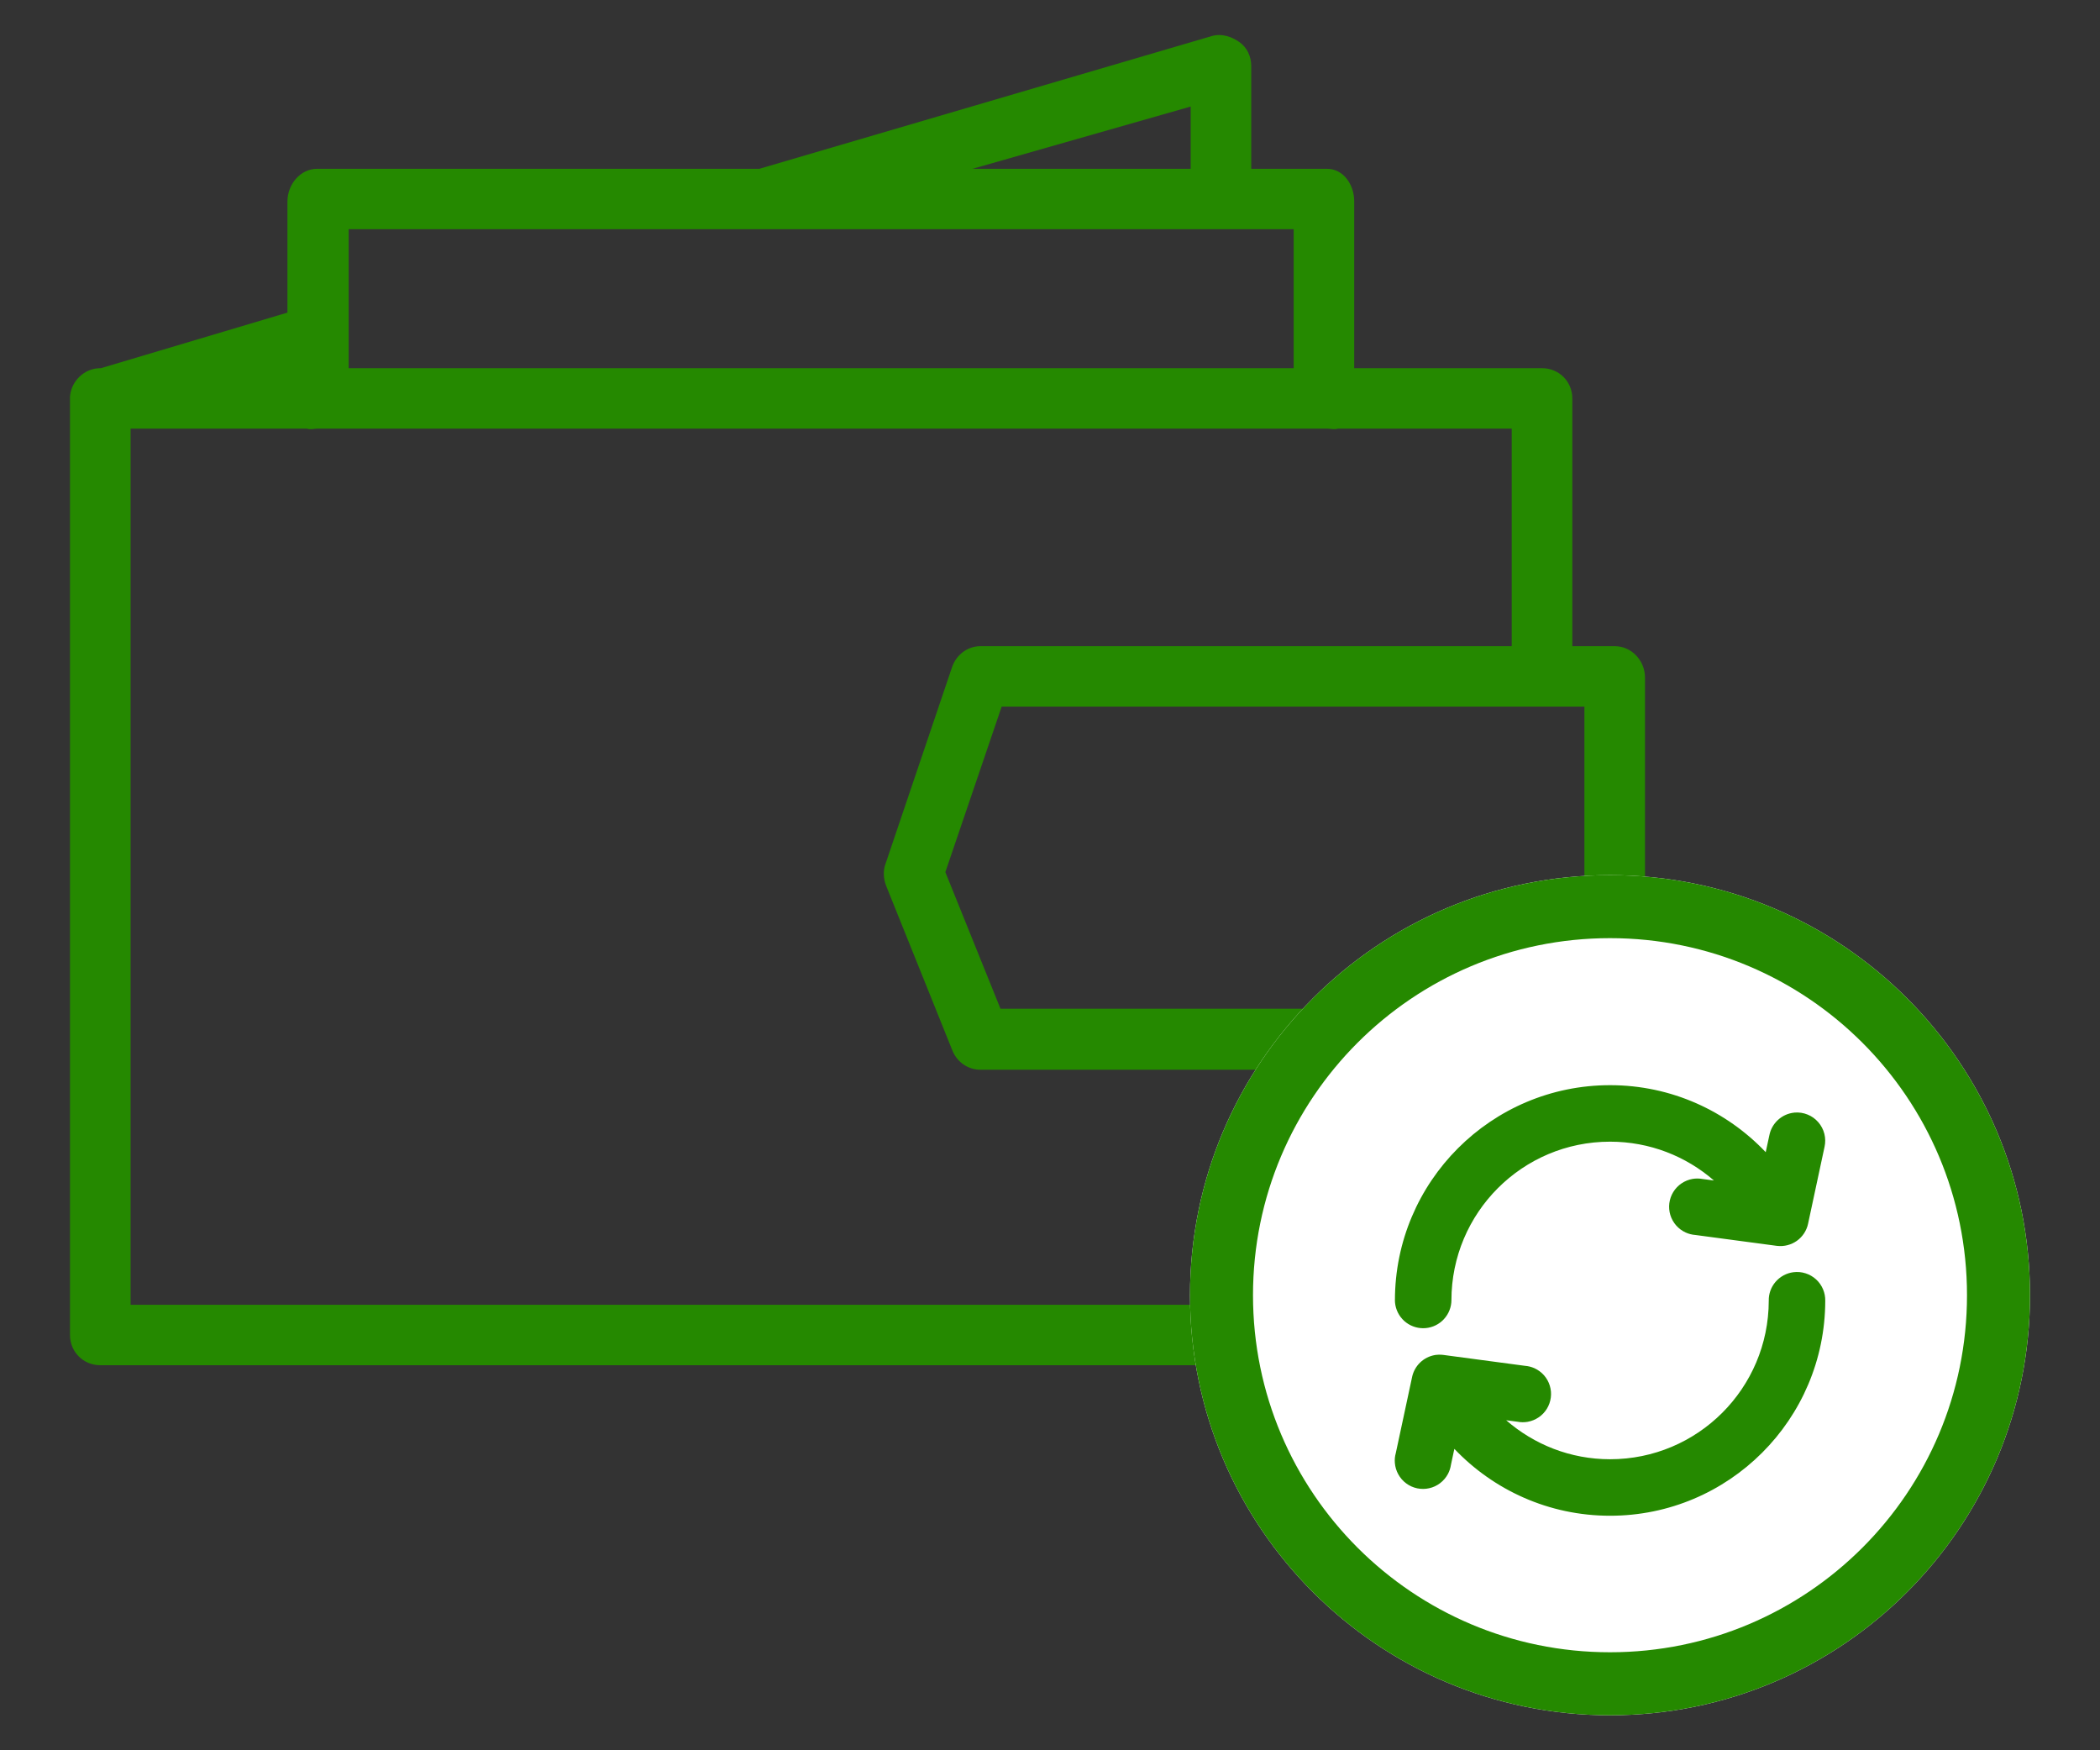 <svg width="60" height="50" viewBox="0 0 60 50" fill="none" xmlns="http://www.w3.org/2000/svg">
<rect x="0" y="0" width="60" height="50" fill="#333333" stroke="none"/>
<path d="M46.135 18.459H44.923V11.381C44.923 10.898 44.542 10.518 44.058 10.518H38.692V5.754C38.692 5.27 38.381 4.822 37.913 4.822H35.75V1.887C35.75 1.611 35.629 1.352 35.404 1.197C35.179 1.041 34.902 0.955 34.642 1.024L21.696 4.822H9.062C8.577 4.822 8.213 5.27 8.213 5.754V8.93L2.883 10.518H2.865C2.415 10.518 2.035 10.88 2 11.329C2 11.347 2 11.364 2 11.381V38.137C2 38.62 2.381 39 2.865 39H44.058C44.542 39 44.923 38.62 44.923 38.137V30.542H46.135C46.619 30.542 47 30.179 47 29.713V19.356C47 18.873 46.619 18.459 46.135 18.459ZM34.019 3.044V4.822H27.788L34.019 3.044ZM36.962 6.548V10.518H9.962V6.548H36.962ZM43.192 37.274H3.731V12.244H8.767C8.871 12.279 8.975 12.244 9.079 12.244H37.913C38.017 12.244 38.121 12.279 38.225 12.244H43.192V18.459H28.014C27.65 18.459 27.321 18.7 27.2 19.063L25.296 24.69C25.227 24.88 25.244 25.104 25.314 25.294L27.217 30.024C27.356 30.352 27.667 30.559 28.014 30.559H43.192V37.274ZM45.269 28.816H44.265C44.196 28.816 44.127 28.781 44.058 28.781C43.989 28.781 43.919 28.816 43.85 28.816H28.585L27.01 24.914L28.619 20.185H45.269V28.816Z" fill="#258900"/>
<path d="M58 37C58 43.627 52.627 49 46 49C39.373 49 34 43.627 34 37C34 30.373 39.373 25 46 25C52.627 25 58 30.373 58 37Z" fill="white"/>
<path fill-rule="evenodd" clip-rule="evenodd" d="M46 47.2C51.633 47.2 56.2 42.633 56.2 37C56.2 31.367 51.633 26.8 46 26.8C40.367 26.8 35.8 31.367 35.8 37C35.8 42.633 40.367 47.2 46 47.2ZM46 49C52.627 49 58 43.627 58 37C58 30.373 52.627 25 46 25C39.373 25 34 30.373 34 37C34 43.627 39.373 49 46 49Z" fill="#258900"/>
<path fill-rule="evenodd" clip-rule="evenodd" d="M39.855 37.15C39.855 33.756 42.609 31 46.002 31C47.755 31 49.332 31.738 50.449 32.914L50.554 32.427C50.587 32.262 50.672 32.111 50.796 31.996C50.923 31.878 51.085 31.803 51.258 31.785L51.271 31.783C51.398 31.772 51.526 31.791 51.644 31.839C51.762 31.886 51.867 31.961 51.95 32.057C52.034 32.153 52.094 32.267 52.125 32.391C52.155 32.512 52.157 32.639 52.13 32.761L51.659 34.959L51.659 34.96C51.617 35.156 51.503 35.329 51.34 35.446C51.176 35.562 50.975 35.614 50.776 35.591L50.766 35.59L48.436 35.279C48.342 35.272 48.249 35.248 48.163 35.209C48.059 35.162 47.966 35.093 47.89 35.007C47.815 34.921 47.758 34.82 47.724 34.71C47.691 34.601 47.681 34.486 47.695 34.372C47.71 34.258 47.748 34.149 47.808 34.052C47.868 33.954 47.948 33.87 48.043 33.806C48.137 33.742 48.245 33.698 48.358 33.678C48.453 33.662 48.55 33.663 48.644 33.68L48.969 33.723C48.174 33.032 47.137 32.614 46.002 32.614C43.497 32.614 41.469 34.643 41.469 37.15C41.469 37.171 41.468 37.191 41.466 37.212C41.447 37.412 41.354 37.597 41.205 37.733C41.057 37.868 40.863 37.943 40.662 37.943C40.461 37.943 40.267 37.868 40.118 37.733C39.97 37.597 39.877 37.412 39.858 37.212C39.856 37.191 39.855 37.171 39.855 37.15ZM51.83 32.676C51.829 32.681 51.828 32.686 51.827 32.691L51.83 32.676ZM51.242 36.343C51.359 36.328 51.477 36.339 51.588 36.375C51.699 36.41 51.802 36.47 51.889 36.549C51.975 36.628 52.043 36.725 52.088 36.833C52.131 36.936 52.152 37.047 52.15 37.158C52.146 40.549 49.393 43.3 46.002 43.3C44.251 43.3 42.671 42.564 41.553 41.389L41.456 41.844C41.442 41.936 41.413 42.025 41.369 42.108C41.314 42.21 41.238 42.299 41.146 42.369C41.054 42.439 40.948 42.489 40.835 42.514C40.722 42.54 40.605 42.54 40.492 42.517C40.378 42.493 40.271 42.445 40.178 42.376C40.085 42.307 40.008 42.22 39.952 42.118C39.895 42.017 39.862 41.905 39.853 41.79C39.845 41.695 39.854 41.6 39.88 41.51L40.345 39.34C40.345 39.339 40.345 39.338 40.345 39.338C40.379 39.18 40.459 39.035 40.575 38.923C40.692 38.811 40.84 38.736 41 38.709L41.017 38.706C41.082 38.697 41.141 38.699 41.153 38.699C41.154 38.699 41.154 38.7 41.154 38.7C41.166 38.7 41.176 38.7 41.183 38.701L41.192 38.701L41.196 38.701L41.198 38.702L41.166 39.156C41.166 39.156 41.166 39.156 41.166 39.156L41.198 38.702C41.212 38.703 41.225 38.704 41.239 38.706L43.569 39.017C43.663 39.024 43.755 39.047 43.842 39.086C43.946 39.133 44.039 39.203 44.115 39.288C44.19 39.374 44.247 39.475 44.28 39.585C44.314 39.694 44.324 39.809 44.309 39.923C44.295 40.037 44.256 40.146 44.197 40.243C44.137 40.341 44.057 40.425 43.962 40.489C43.867 40.553 43.76 40.597 43.647 40.617C43.552 40.633 43.455 40.633 43.361 40.615L43.034 40.572C43.83 41.265 44.867 41.686 46.002 41.686C48.505 41.686 50.532 39.661 50.536 37.157C50.532 36.962 50.6 36.771 50.727 36.622C50.858 36.468 51.042 36.368 51.242 36.343ZM51.242 36.343C51.242 36.343 51.243 36.343 51.242 36.343V36.343Z" fill="#258900"/>
</svg>
